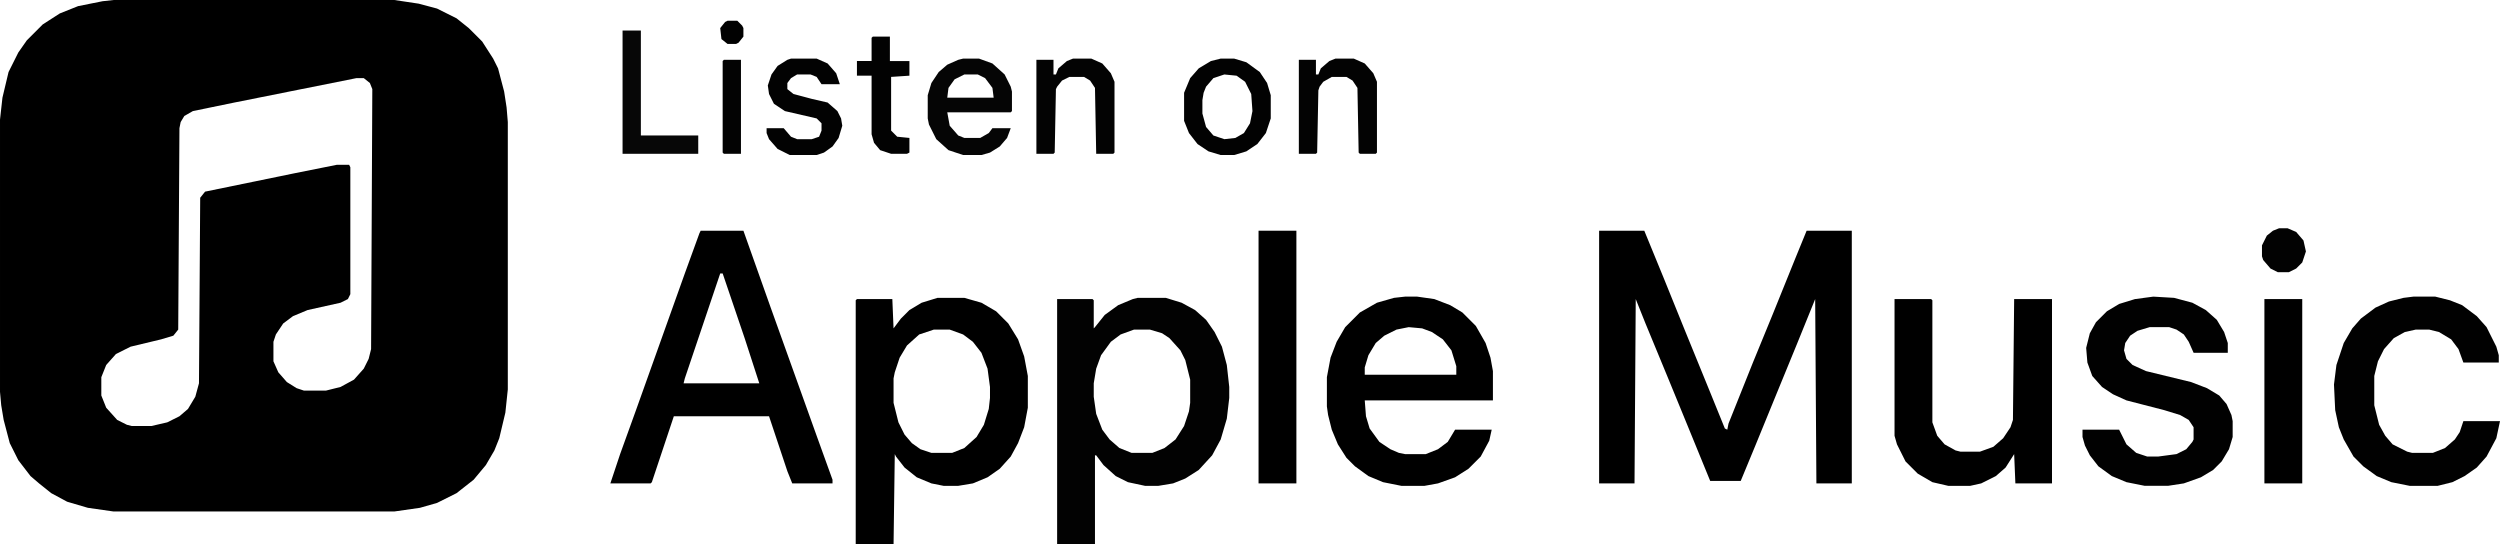 <svg width="2048" height="446" xmlns="http://www.w3.org/2000/svg" xmlns:svg="http://www.w3.org/2000/svg" version="1.1">
 <g class="layer">
  <title>Layer 1</title>
  <path d="m0,0l230,0l20,3l15,4l16,8l10,8l11,11l9,14l4,8l5,19l2,13l1,12l0,219l-2,19l-5,21l-4,10l-7,12l-10,12l-14,11l-16,8l-14,4l-21,3l-230,0l-21,-3l-17,-5l-13,-7l-10,-8l-7,-6l-10,-13l-7,-14l-5,-19l-2,-12l-1,-11l0,-223l2,-18l5,-21l8,-16l7,-10l13,-13l14,-9l15,-6l20,-4l9,-1zm199,64l-100,20l-34,7l-7,4l-3,5l-1,5l-1,165l-4,5l-10,3l-25,6l-12,6l-8,9l-4,10l0,15l4,10l9,10l8,4l4,1l16,0l13,-3l10,-5l7,-6l6,-10l3,-11l1,-152l4,-5l73,-15l35,-7l10,0l1,2l0,104l-2,4l-6,3l-27,6l-12,5l-8,6l-6,9l-2,6l0,16l4,9l7,8l8,5l6,2l18,0l12,-3l11,-6l8,-9l4,-8l2,-8l1,-213l-2,-5l-5,-4l-6,0z" id="svg_1" transform="translate(93)"/>
  <path d="m0,0l37,0l16,39l17,42l20,49l13,32l2,1l1,-5l20,-50l16,-39l19,-47l9,-22l37,0l0,207l-29,0l-1,-151l-15,37l-16,39l-18,44l-12,29l-25,0l-18,-44l-16,-39l-19,-46l-8,-20l-1,151l-29,0l0,-207z" id="svg_2" transform="translate(1310,189)"/>
  <path d="m0,0l22,0l14,4l12,7l10,10l8,13l5,14l3,16l0,26l-3,16l-5,13l-6,11l-9,10l-10,7l-12,5l-12,2l-12,0l-10,-2l-12,-5l-10,-8l-7,-9l-1,-2l-1,74l-31,0l0,-200l1,-1l29,0l1,24l6,-8l7,-7l10,-6l13,-4zm-3,26l-12,4l-10,9l-6,10l-4,12l-1,5l0,20l4,16l5,10l6,7l7,5l9,3l17,0l10,-4l10,-9l6,-10l4,-13l1,-9l0,-9l-2,-15l-5,-13l-7,-9l-8,-6l-11,-4l-13,0z" id="svg_3" transform="translate(768,244)"/>
  <path d="m0,0l35,0l22,62l38,106l13,36l0,3l-33,0l-4,-10l-15,-45l-78,0l-18,54l-1,1l-33,0l8,-24l13,-36l40,-112l12,-33l1,-2zm16,35l-29,86l-1,4l62,0l-12,-37l-18,-53l-2,0z" id="svg_4" transform="translate(574,189)"/>
  <path d="m0,0l23,0l13,4l11,6l9,8l7,10l6,12l4,15l2,18l0,9l-2,17l-5,17l-7,13l-11,12l-11,7l-10,4l-12,2l-11,0l-14,-3l-10,-5l-10,-9l-6,-8l-1,0l0,73l-31,0l0,-201l29,0l1,1l0,23l1,-1l8,-10l11,-8l12,-5l4,-1zm-3,26l-11,4l-8,6l-8,11l-4,11l-2,12l0,11l2,14l5,13l6,8l8,7l10,4l17,0l10,-4l9,-7l7,-11l4,-12l1,-7l0,-19l-4,-16l-4,-8l-9,-10l-6,-4l-10,-3l-13,0z" fill="#020202" id="svg_5" transform="translate(932,244)"/>
  <path d="m0,0l10,0l14,2l13,5l10,6l11,11l8,14l4,12l2,11l0,24l-105,0l1,13l3,10l8,11l9,6l7,3l5,1l17,0l10,-4l8,-6l6,-10l30,0l-2,9l-7,13l-10,10l-11,7l-14,5l-11,2l-19,0l-15,-3l-12,-5l-11,-8l-7,-7l-7,-11l-5,-12l-3,-12l-1,-7l0,-24l3,-16l5,-13l7,-12l12,-12l14,-8l14,-4l9,-1zm3,25l-10,2l-10,5l-7,6l-6,10l-3,10l0,6l75,0l0,-7l-4,-13l-7,-9l-9,-6l-8,-3l-11,-1z" id="svg_6" transform="translate(1151,243)"/>
  <path d="m0,0l30,0l1,1l0,100l4,11l6,7l9,5l4,1l16,0l11,-4l8,-7l6,-9l2,-6l1,-99l31,0l0,151l-30,0l-1,-24l-7,11l-8,7l-12,6l-9,2l-18,0l-13,-3l-12,-7l-10,-10l-7,-14l-2,-7l0,-112z" id="svg_7" transform="translate(1552,245)"/>
  <path d="m0,0l17,1l15,4l11,6l9,8l6,10l3,9l0,8l-28,0l-4,-9l-4,-6l-6,-4l-6,-2l-16,0l-10,3l-6,4l-4,6l-1,6l2,7l5,5l11,5l37,9l13,5l10,6l6,7l4,9l1,5l0,13l-3,10l-6,10l-7,7l-10,6l-14,5l-13,2l-19,0l-15,-3l-12,-5l-11,-8l-7,-9l-4,-8l-2,-7l0,-6l30,0l6,12l8,7l9,3l9,0l15,-2l8,-4l5,-6l1,-2l0,-10l-4,-6l-7,-4l-13,-4l-31,-8l-11,-5l-9,-6l-8,-9l-4,-11l-1,-12l3,-12l5,-9l9,-9l10,-6l13,-4l15,-2z" fill="#010101" id="svg_8" transform="translate(1764,243)"/>
  <path d="m0,0l18,0l12,3l10,4l12,9l8,9l8,16l2,7l0,6l-29,0l-4,-11l-6,-8l-10,-6l-8,-2l-11,0l-9,2l-9,5l-8,9l-5,10l-3,12l0,24l4,16l5,9l6,7l12,6l4,1l17,0l10,-4l8,-7l4,-6l3,-9l30,0l-3,14l-8,15l-8,9l-10,7l-10,5l-12,3l-23,0l-15,-3l-12,-5l-11,-8l-8,-8l-8,-14l-4,-10l-3,-14l-1,-21l2,-16l6,-18l7,-12l7,-8l12,-9l11,-5l12,-3l8,-1z" fill="#010101" id="svg_9" transform="translate(1977,243)"/>
  <path d="m0,0l31,0l0,207l-31,0l0,-207z" id="svg_10" transform="translate(1031,189)"/>
  <path d="m0,0l31,0l0,151l-31,0l0,-151z" id="svg_11" transform="translate(1855,245)"/>
  <path d="m0,0l13,0l11,4l10,9l5,10l1,4l0,16l-1,1l-52,0l2,11l7,8l5,2l13,0l7,-4l3,-4l15,0l-3,8l-6,7l-8,5l-7,2l-15,0l-12,-4l-10,-9l-6,-12l-1,-5l0,-19l3,-10l6,-9l7,-6l9,-4l4,-1zm1,13l-8,4l-5,7l-1,8l38,0l-1,-8l-6,-8l-6,-3l-11,0z" fill="#050505" id="svg_12" transform="translate(789,48)"/>
  <path d="m0,0l11,0l10,3l11,8l6,9l3,10l0,19l-4,12l-7,9l-9,6l-10,3l-11,0l-10,-3l-9,-6l-7,-9l-4,-10l0,-23l5,-12l7,-8l10,-6l8,-2zm3,13l-9,3l-6,7l-2,5l-1,6l0,11l3,11l6,7l9,3l9,-1l7,-4l5,-8l2,-10l-1,-14l-5,-10l-7,-5l-10,-1z" fill="#020202" id="svg_13" transform="translate(1e3 48)"/>
  <path d="m0,0l15,0l9,4l7,8l3,7l0,58l-1,1l-13,0l-1,-1l-1,-53l-4,-6l-5,-3l-12,0l-7,4l-3,4l-1,3l-1,51l-1,1l-14,0l0,-77l14,0l0,12l2,0l2,-5l7,-6l5,-2z" fill="#030303" id="svg_14" transform="translate(1094,48)"/>
  <path d="m0,0l15,0l9,4l7,8l3,7l0,58l-1,1l-14,0l-1,-54l-4,-6l-5,-3l-12,0l-6,3l-4,5l-1,2l-1,52l-1,1l-14,0l0,-77l14,0l0,12l2,0l2,-5l7,-6l5,-2z" fill="#030303" id="svg_15" transform="translate(879,48)"/>
  <path d="m0,0l21,0l9,4l7,8l3,9l-15,0l-4,-6l-5,-2l-11,0l-5,3l-3,4l0,5l5,4l15,4l13,3l8,7l3,6l1,6l-3,10l-5,7l-7,5l-6,2l-22,0l-10,-5l-7,-8l-2,-5l0,-4l14,0l6,7l5,2l12,0l6,-2l2,-5l0,-6l-4,-4l-26,-6l-9,-6l-4,-8l-1,-7l3,-9l5,-7l8,-5l3,-1z" fill="#020202" id="svg_16" transform="translate(648,48)"/>
  <path d="m0,0l15,0l0,86l47,0l0,15l-62,0l0,-101z" fill="#070707" id="svg_17" transform="translate(510,25)"/>
  <path d="m0,0l14,0l0,20l16,0l0,12l-15,1l0,44l5,5l10,1l0,12l-2,1l-13,0l-9,-3l-5,-6l-2,-7l0,-48l-12,0l0,-12l12,0l0,-19l1,-1z" fill="#020202" id="svg_18" transform="translate(715,30)"/>
  <path d="m0,0l14,0l0,77l-14,0l-1,-1l0,-75l1,-1z" fill="#030303" id="svg_19" transform="translate(593,49)"/>
  <path d="m0,0l7,0l7,3l6,7l2,9l-3,9l-5,5l-6,3l-9,0l-6,-3l-6,-7l-1,-3l0,-9l4,-8l5,-4l5,-2z" fill="#020202" id="svg_20" transform="translate(1867,187)"/>
  <path d="m0,0l8,0l4,4l1,2l0,7l-4,5l-2,1l-7,0l-5,-4l-1,-9l4,-5l2,-1z" fill="#010101" id="svg_21" transform="translate(596,17)"/>
 </g>
</svg>